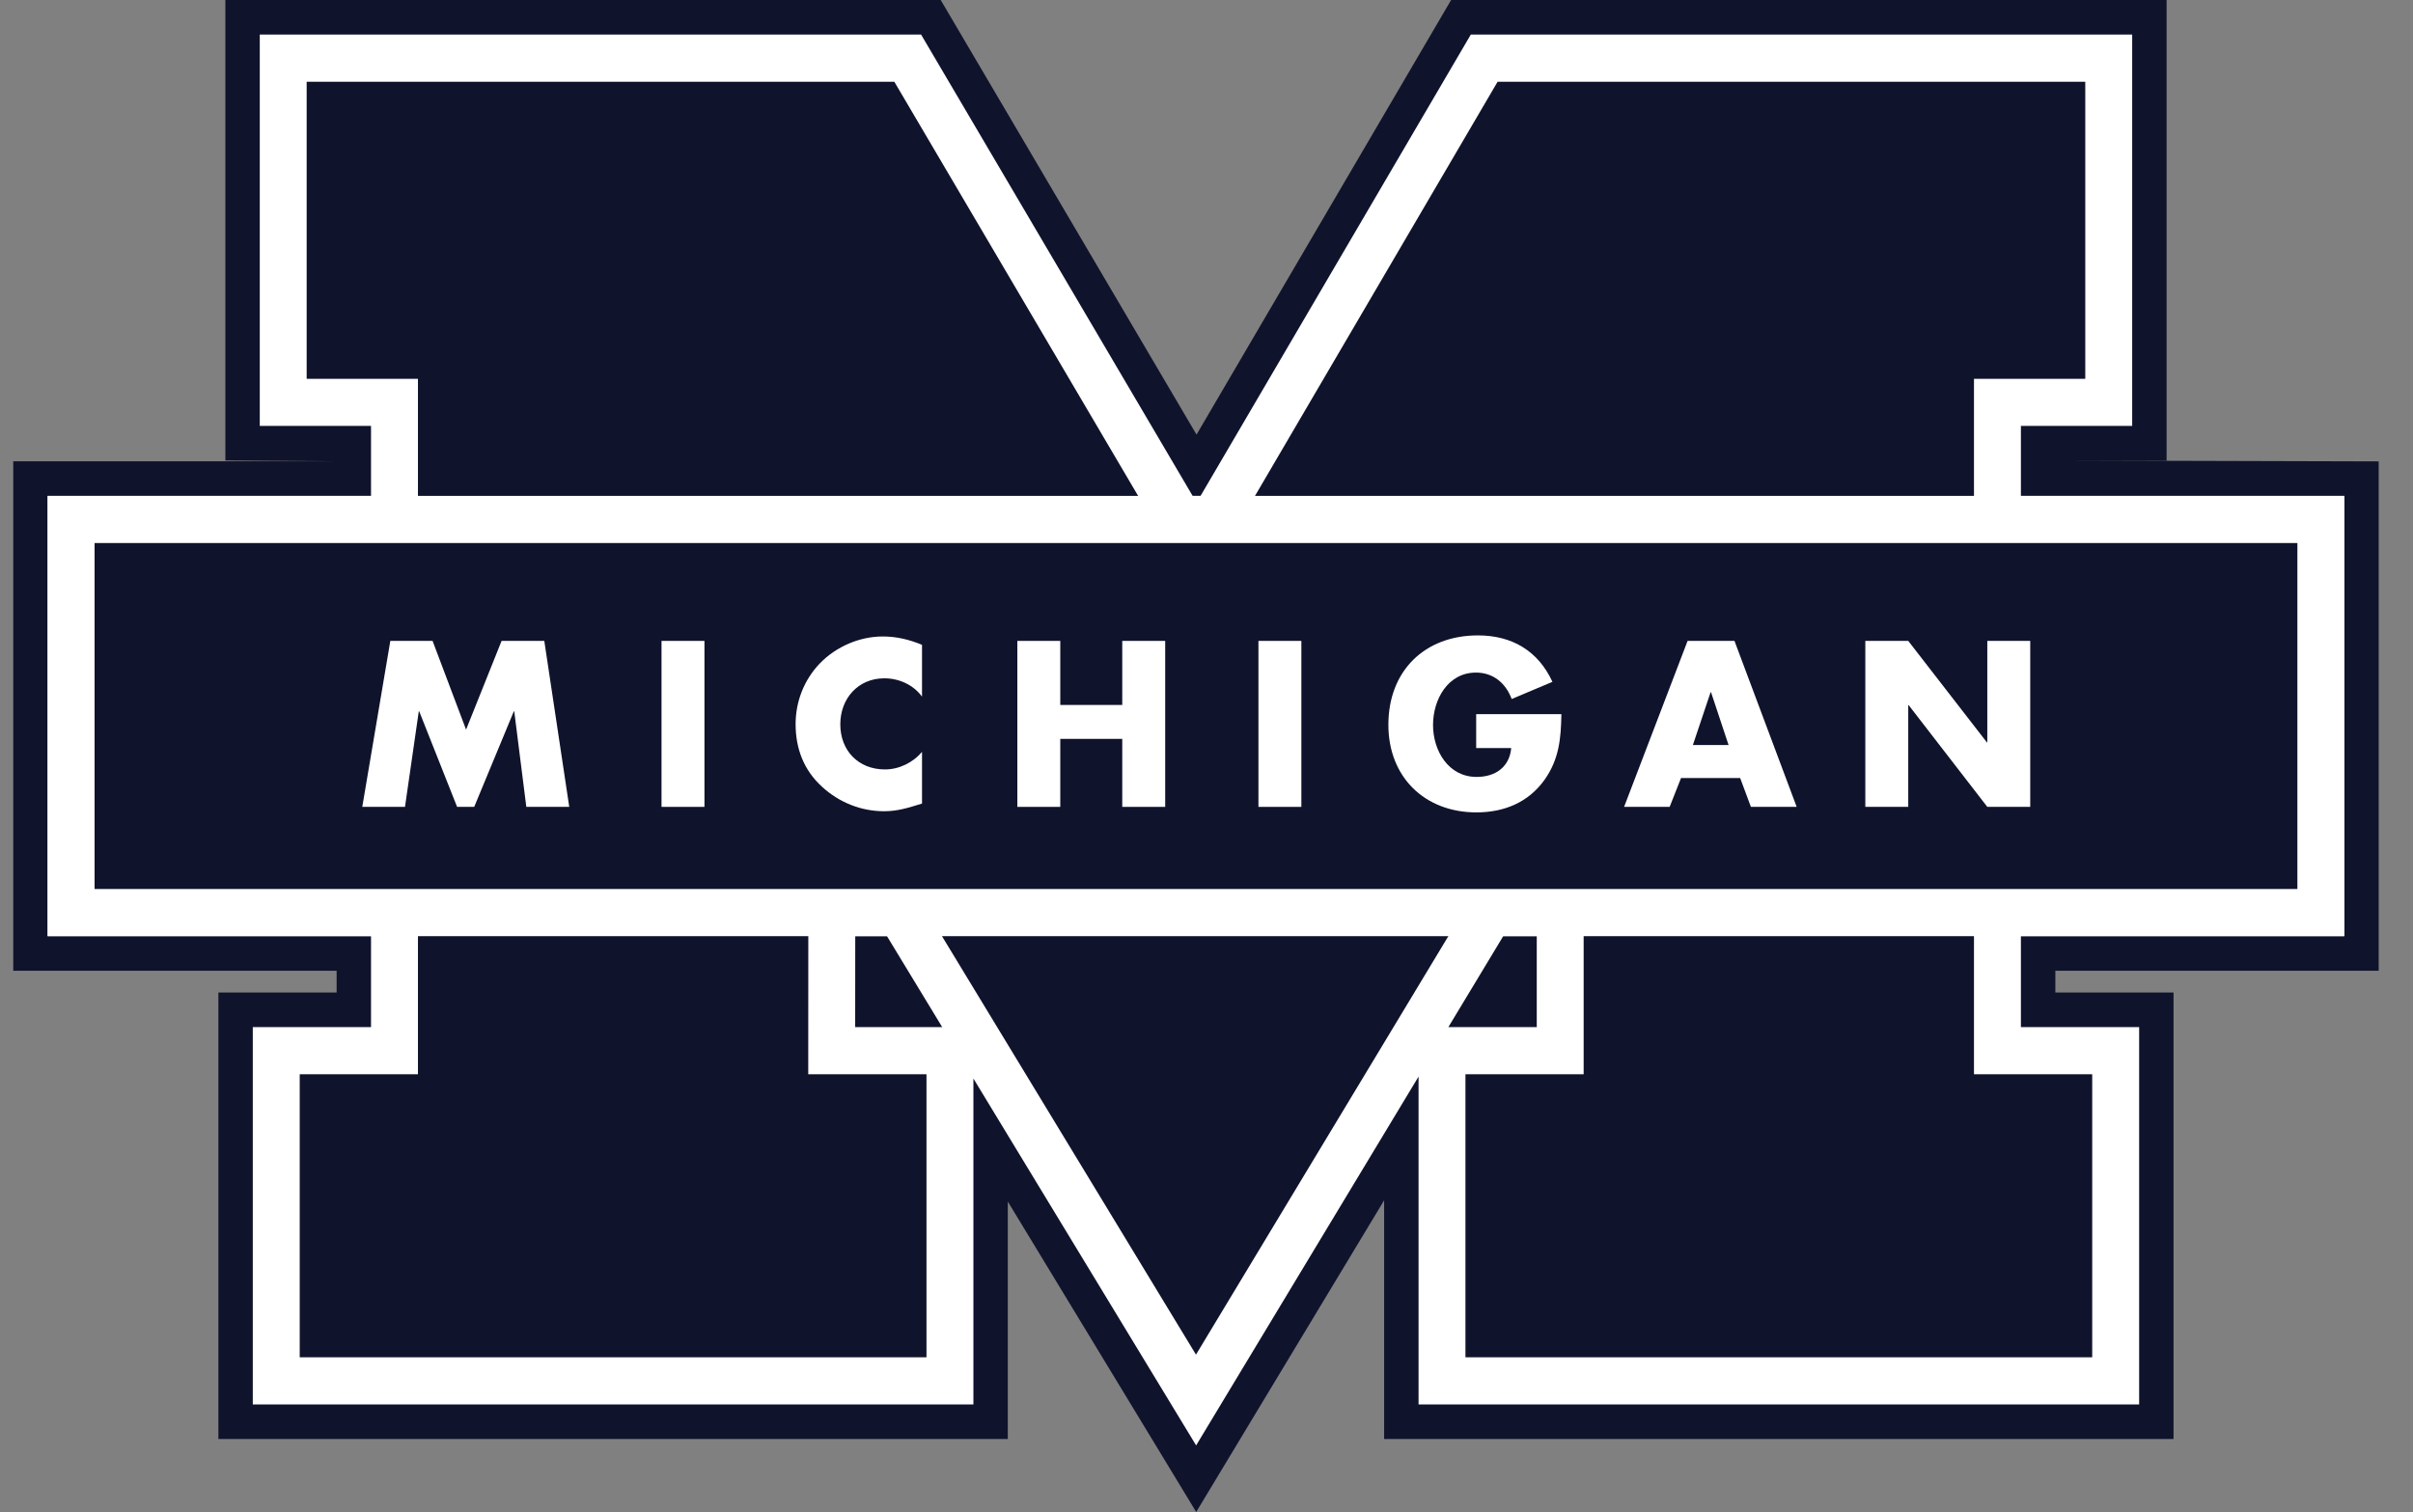 <svg width="67" height="42" viewBox="0 0 67 42" fill="none" xmlns="http://www.w3.org/2000/svg">
<rect x="0" y="0" width="67" height="42" fill="#808080" stroke="none"/>
<g clip-path="url(#clip0_23051_6528)">
<path fill-rule="evenodd" clip-rule="evenodd" d="M33.223 12.071L40.292 0H60.158V12.79H57.069L66.047 12.815V26.962H57.069V27.567H60.351V39.968H38.432V33.339L33.214 41.995L27.983 33.373V39.968H6.064V27.567H9.347V26.962H0.368V12.812H9.347L6.258 12.79V0H26.12L33.223 12.071Z" fill="#10132C"/>
<path fill-rule="evenodd" clip-rule="evenodd" d="M26.161 28.527L24.628 26.002H23.747L23.745 28.527H26.161ZM40.216 28.527H42.67V26.002H41.739L40.216 28.527ZM10.302 13.773V11.83H7.213V0.96H25.575L33.115 13.773H33.335L40.839 0.96H59.203V11.83H56.113V13.773H65.092V26.002H56.113V28.527H59.396V39.008H39.388V29.902L33.212 40.146L27.028 29.956V39.008H7.019V28.527H10.302V26.002H1.323V13.773H10.302Z" fill="white"/>
<path fill-rule="evenodd" clip-rule="evenodd" d="M22.447 19.891L33.208 37.625L43.972 19.77V29.837H40.69V37.699H58.093V29.837H54.81V10.521H57.9V2.27H41.583L33.228 16.537L24.832 2.27H8.515V10.521H11.605V29.837H8.322V37.699H25.725V29.837H22.442L22.447 19.891Z" fill="#10132C"/>
<path fill-rule="evenodd" clip-rule="evenodd" d="M65.092 13.773V26.002H1.323V13.773H65.092Z" fill="white"/>
<path fill-rule="evenodd" clip-rule="evenodd" d="M2.626 15.083H63.79V24.692H2.626V15.083Z" fill="#10132C"/>
<path fill-rule="evenodd" clip-rule="evenodd" d="M10.838 17.801H12.011L12.941 20.265L13.927 17.801H15.113L15.806 22.411H14.614L14.279 19.757H14.267L13.167 22.411H12.692L11.64 19.757H11.628L11.245 22.411H10.059L10.838 17.801Z" fill="white"/>
<path fill-rule="evenodd" clip-rule="evenodd" d="M19.56 22.411H18.368V17.801H19.56V22.411Z" fill="white"/>
<path fill-rule="evenodd" clip-rule="evenodd" d="M25.601 19.348C25.357 19.018 24.962 18.84 24.554 18.84C23.825 18.84 23.332 19.403 23.332 20.118C23.332 20.846 23.831 21.371 24.573 21.371C24.962 21.371 25.351 21.182 25.601 20.882V22.319C25.205 22.441 24.919 22.532 24.548 22.532C23.91 22.532 23.301 22.289 22.827 21.854C22.322 21.396 22.091 20.796 22.091 20.112C22.091 19.482 22.329 18.877 22.766 18.424C23.216 17.959 23.867 17.678 24.512 17.678C24.895 17.678 25.248 17.764 25.601 17.91V19.348Z" fill="white"/>
<path fill-rule="evenodd" clip-rule="evenodd" d="M31.161 19.58V17.801H32.353V22.411H31.161V20.522H29.44V22.411H28.248V17.801H29.44V19.58H31.161Z" fill="white"/>
<path fill-rule="evenodd" clip-rule="evenodd" d="M36.134 22.411H34.942V17.801H36.134V22.411Z" fill="white"/>
<path fill-rule="evenodd" clip-rule="evenodd" d="M43.354 19.837C43.342 20.509 43.293 21.084 42.886 21.659C42.436 22.289 41.761 22.564 40.994 22.564C39.554 22.564 38.55 21.579 38.55 20.13C38.55 18.632 39.559 17.648 41.037 17.648C41.98 17.648 42.709 18.076 43.105 18.938L41.974 19.415C41.809 18.974 41.463 18.681 40.982 18.681C40.198 18.681 39.79 19.433 39.79 20.136C39.79 20.851 40.216 21.579 41 21.579C41.517 21.579 41.912 21.309 41.961 20.778H40.988V19.836H43.354V19.837Z" fill="white"/>
<path fill-rule="evenodd" clip-rule="evenodd" d="M46.676 21.61L46.36 22.411H45.095L46.858 17.801H48.16L49.887 22.411H48.616L48.318 21.61H46.676ZM47.509 19.226H47.497L47.005 20.693H47.996L47.509 19.226Z" fill="white"/>
<path fill-rule="evenodd" clip-rule="evenodd" d="M51.793 17.801H52.985L55.168 20.619H55.18V17.801H56.372V22.411H55.18L52.997 19.586H52.985V22.411H51.793V17.801Z" fill="white"/>
</g>
<defs>
<clipPath id="clip0_23051_6528">
<rect width="66" height="42" fill="white" transform="translate(0.368)"/>
</clipPath>
</defs>
</svg>
